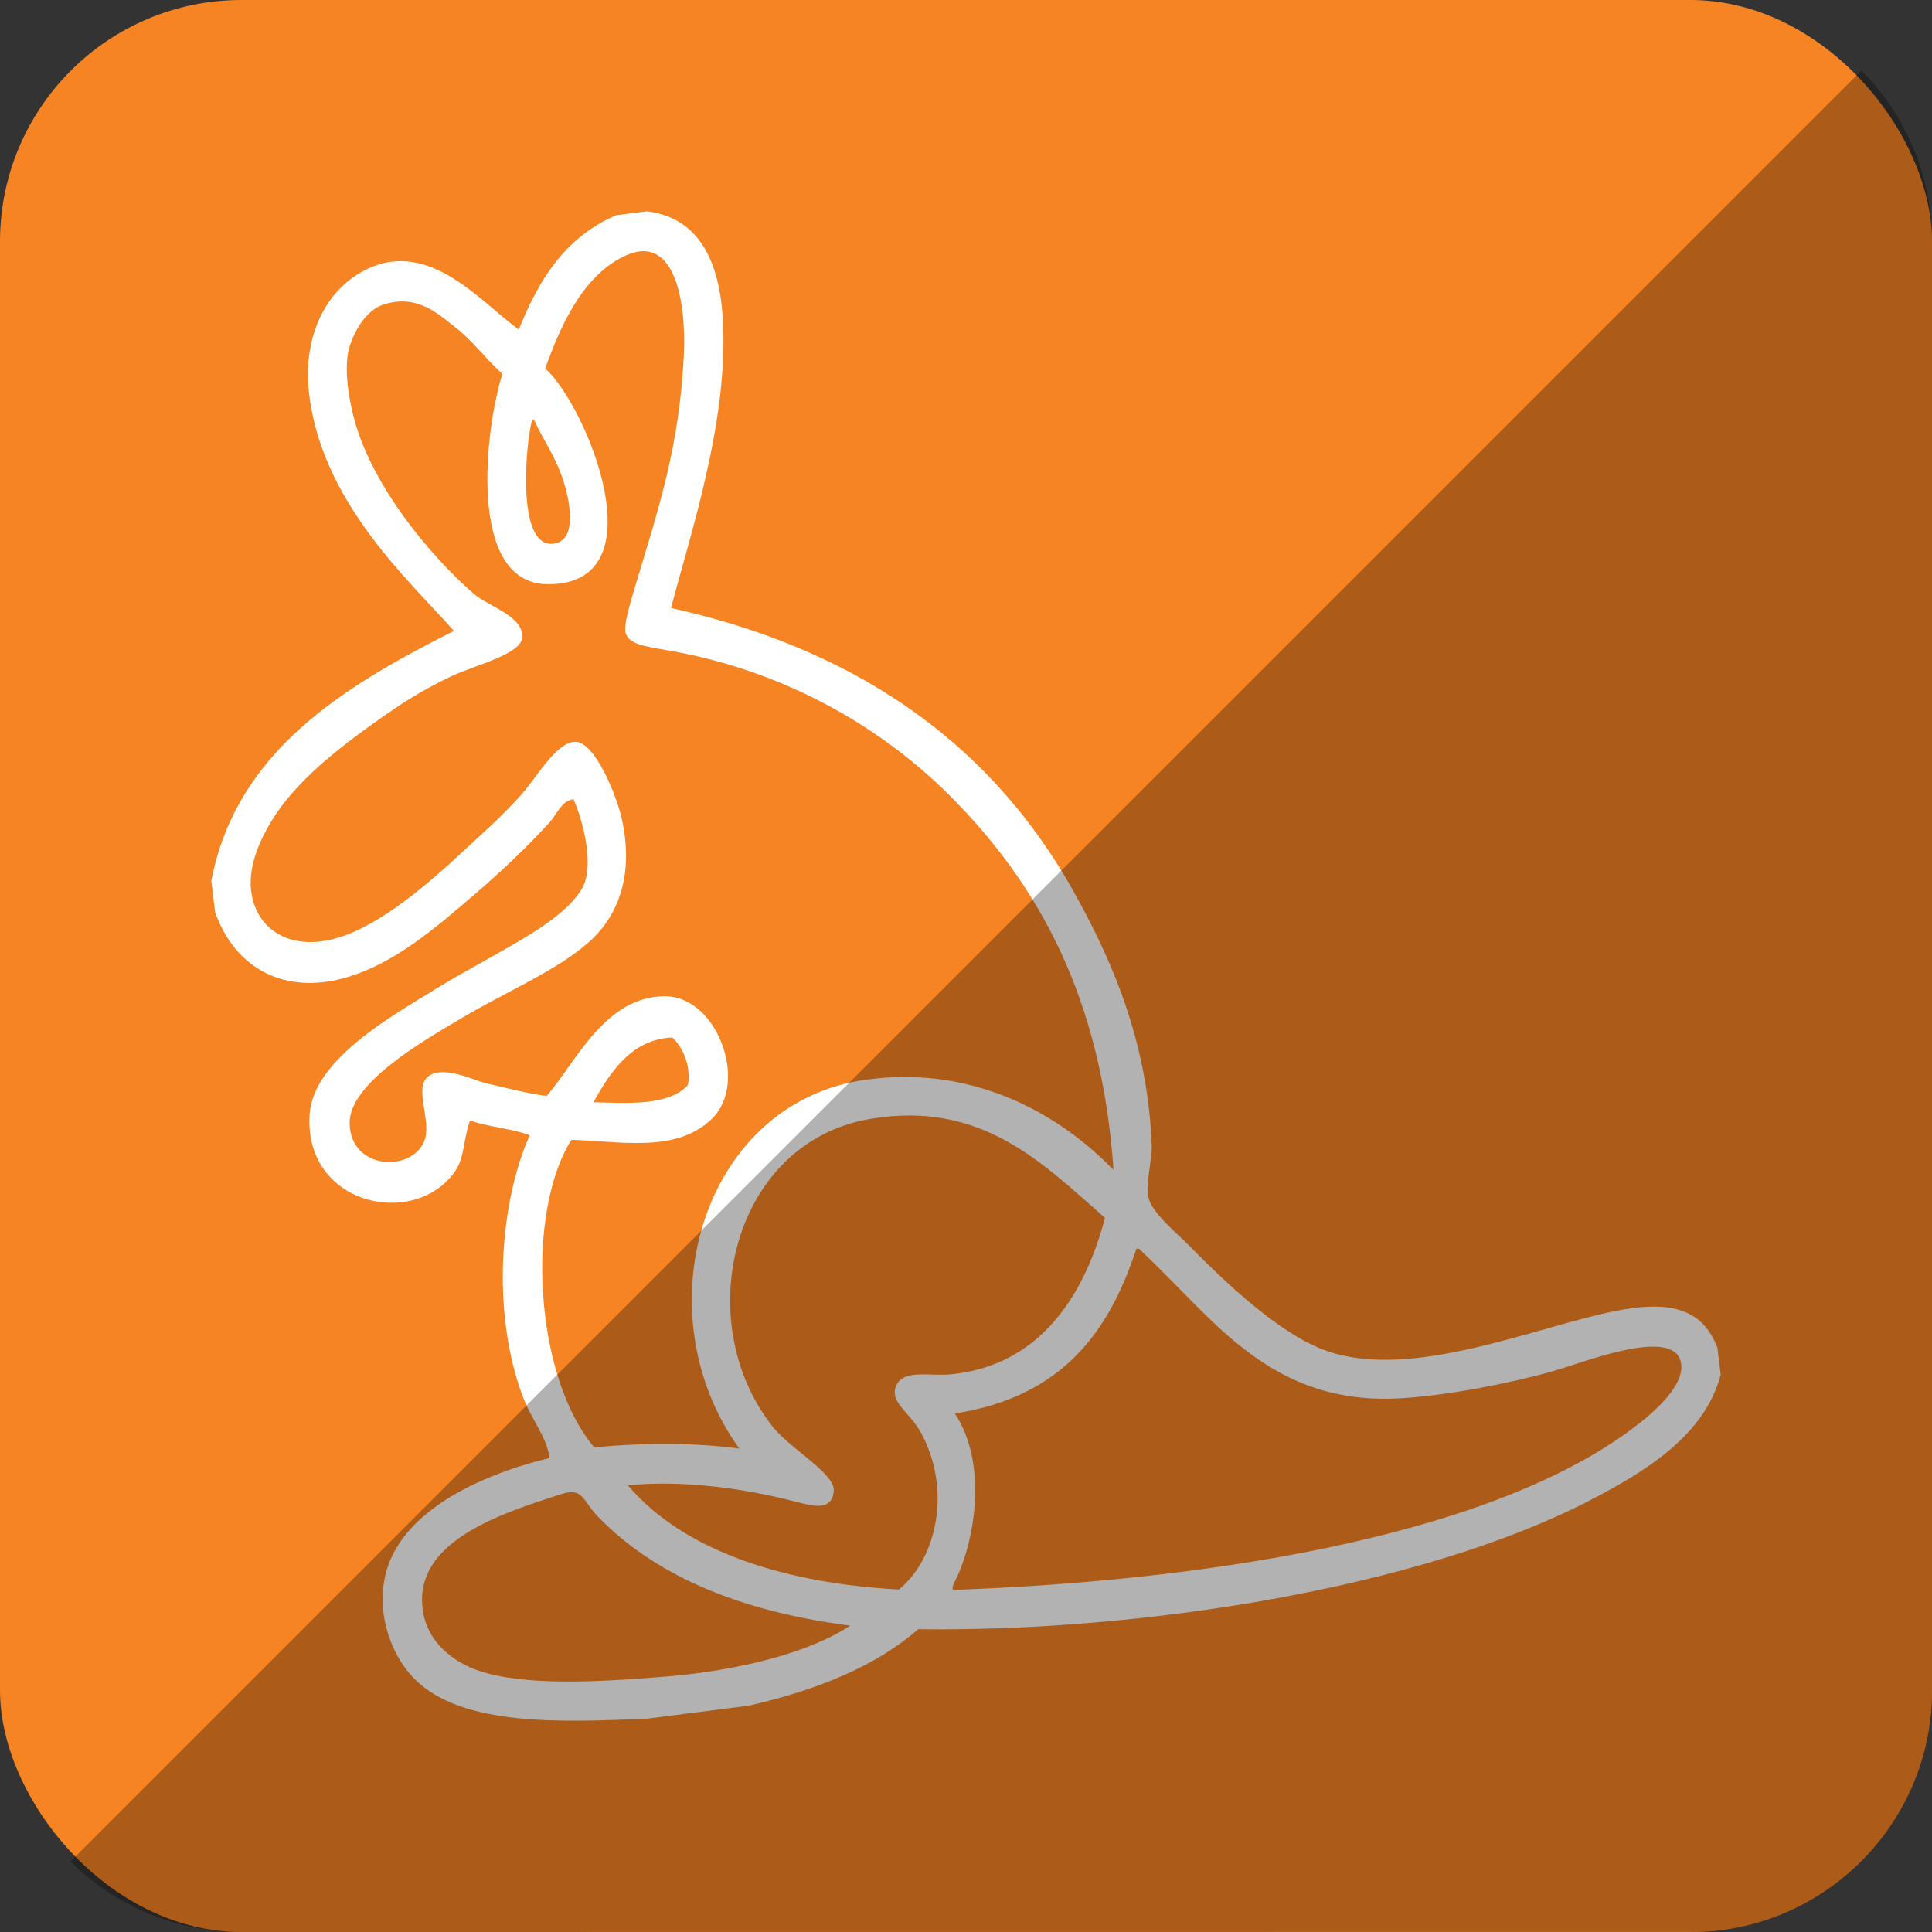 <?xml version="1.0" ?><svg height="512" id="Layer_1" version="1.1" viewBox="0 0 512 512" width="512" xml:space="preserve" xmlns="http://www.w3.org/2000/svg" xmlns:cc="http://creativecommons.org/ns#" xmlns:dc="http://purl.org/dc/elements/1.1/" xmlns:inkscape="http://www.inkscape.org/namespaces/inkscape" xmlns:rdf="http://www.w3.org/1999/02/22-rdf-syntax-ns#" xmlns:sodipodi="http://sodipodi.sourceforge.net/DTD/sodipodi-0.dtd" xmlns:svg="http://www.w3.org/2000/svg"><rect x="0" y="0" width="512" height="512" fill="#333333" stroke="none"/><defs id="defs12"/><g id="g6715"><rect height="512" id="rect2987" rx="64" ry="64" style="fill:#f68423;fill-opacity:1;fill-rule:nonzero;stroke:none" width="512" x="0" y="0"/><path d="m 163.253,57.04 c 2.747,-0.36 5.467,-0.716 8.187,-1.04 12.609,1.547 19.062,11.414 20.102,28.338 1.68,27.147 -8.791,57.69 -13.707,76.783 45.991,10.205 83.102,33.334 106.355,74.557 10.556,18.734 19.929,40.383 21.027,67.712 0.147,4.156 -1.738,10.289 -0.867,13.942 0.956,4.133 7.116,9.076 10.467,12.462 10.124,10.311 24.444,23.876 36.707,28.187 22.329,7.853 54.204,-5.862 75.578,-10.351 14.316,-3 23.804,-1.573 28.031,9.547 0.289,2.382 0.578,4.756 0.867,7.138 -4.227,15.938 -19.467,25.454 -34.973,33.454 -44.684,23.018 -118.04,34.707 -177.684,33.992 -11.218,9.751 -26.693,16.116 -44.916,20.249 -9.022,1.16 -18.08,2.32 -27.102,3.48 -22.502,0.858 -48.653,2.169 -61.435,-10.525 -5.844,-5.805 -10.213,-16.689 -7.813,-27.307 3.702,-16.471 23.778,-26.44 43.56,-31.285 -0.693,-5.533 -4.858,-10.258 -7.058,-16.182 -8.56,-22.658 -5.987,-51.947 1.796,-69.348 -4.889,-1.813 -10.876,-2.169 -15.822,-3.898 -1.88,5.382 -1.387,9.907 -4.107,13.68 -10.929,15.191 -40.12,8.569 -38.382,-15.462 1.071,-14.485 22.071,-26.08 33.729,-33.276 6.213,-3.836 14.809,-8.391 22.156,-12.725 7.2,-4.258 15.622,-10.089 17.24,-16.031 1.791,-6.516 -1.156,-16.742 -3.213,-21.32 -3.098,0.293 -4.396,3.982 -6.307,6.093 -6.044,6.667 -13.076,13.267 -20.622,19.751 -9.72,8.32 -20.538,17.689 -33.262,21.378 -16.022,4.64 -29.329,-2.022 -34.769,-17.245 -0.32,-2.813 -0.667,-5.613 -1.013,-8.409 6.596,-33.929 34.218,-51.059 64.298,-66.188 -11.947,-13.48 -35.693,-34.556 -38.524,-64.152 -1.213,-13.089 3.818,-24.978 13.564,-30.689 17.471,-10.289 31.502,7.258 42.142,14.987 5.151,-12.876 12.036,-24.351 25.773,-30.298 z m 88.48,153.833 c -18.689,-18.676 -44.369,-33.24 -74.453,-38.476 -5.902,-1.049 -10.356,-1.493 -11.422,-4.462 -0.724,-1.991 1.04,-7.796 2.342,-12.165 6.333,-21.054 11.827,-37.289 13.013,-61.556 0.667,-13.449 -2.049,-33.103 -15.991,-26.227 -11.311,5.556 -16.924,19.205 -20.742,29.64 10.933,9.756 30.72,57.485 0.582,57.187 -21.609,-0.236 -16.373,-41.898 -11.92,-55.73 -4.973,-4.493 -7.782,-8.805 -13.076,-12.818 -3.644,-2.769 -9.484,-8.565 -18.569,-5.502 -5.556,1.849 -8.764,9.547 -9.311,13.027 -0.813,5.298 0.258,11.333 1.271,15.649 4.4,18.907 21.027,38.298 32.049,47.876 3.876,3.391 13.133,5.88 12.902,11.507 -0.12,4.493 -12.382,7.405 -18.573,10.289 -8.387,3.92 -14.258,7.938 -18.511,10.916 -11.8,8.298 -22.907,16.978 -29.329,27.476 -2.662,4.4 -6.711,12.134 -5.267,19.743 1.738,9.187 9.893,14.156 20.627,11.836 11.311,-2.409 24.267,-13.085 35.551,-23.64 5.378,-5.022 8.964,-8 14.867,-14.422 4.222,-4.547 9.72,-14.751 14.924,-14.422 5.236,0.36 10.876,14.867 12.036,20.187 3.56,15.765 -1.533,26.054 -7.64,31.916 -8.591,8.236 -22.298,13.618 -35.773,21.703 -8.591,5.151 -28.956,16.627 -28.667,27.36 0.289,12.373 16.427,12.876 19.756,4.702 2.169,-5.382 -2.92,-14.218 1.129,-17.249 4.018,-3.031 12.147,1.133 15.56,1.929 6.711,1.578 12.209,2.916 15.796,3.271 7.72,-8.889 15.387,-26.405 31.356,-26.405 13.853,0 22.36,23.08 12.262,32.618 -9.573,9.133 -24.644,5.685 -37.084,5.445 -12.089,19.094 -9.947,62.539 6.044,81.477 13.858,-1.271 26.729,-1.218 38.444,0.329 -26.182,-36.338 -9.836,-91.801 33.578,-97.748 38.587,-5.32 62.333,20.76 65.604,23.907 -3.133,-45.316 -19.618,-75.379 -43.364,-99.166 z M 146.302,144.112 c 6.453,-0.36 5.062,-9.996 3.151,-16.209 -2.027,-6.636 -5.556,-11.445 -7.693,-16.116 -0.12,-0.382 -0.204,-0.742 -0.751,-0.56 -1.791,6.831 -4.049,33.449 5.293,32.885 z m 10.933,148.002 c 8.391,0.116 19.724,1.218 25.049,-4.547 0.956,-5.062 -1.387,-10.089 -4.076,-12.609 -10.964,0.329 -16.662,9.569 -20.973,17.156 z m 73.529,4.378 c -36.649,6.093 -48.218,53.556 -25.947,81.659 4.6,5.8 16.604,12.4 16.138,17.009 -0.547,5.68 -6.102,3.804 -10.556,2.68 -13.858,-3.538 -29.622,-5.627 -44.022,-4.227 15.129,17.876 42.489,26.049 71.849,27.627 10.067,-8.236 14.058,-26.525 5.84,-41.538 -3.151,-5.742 -8.271,-7.969 -6.627,-12.316 1.764,-4.609 8.707,-2.649 14.347,-3.156 24.498,-2.258 35.956,-22.063 41.044,-41.485 -16.773,-14.747 -32.796,-31.138 -62.067,-26.254 z m 22.271,78.086 c 9.053,13.68 5.004,34.463 0.231,44.072 -0.031,0.084 -1.622,2.764 -0.32,2.68 62.102,-2.236 139.911,-12.907 179.795,-42.827 5.267,-3.925 14.578,-11.774 12.556,-18.049 -2.836,-8.707 -26.467,0.924 -34.187,3.062 -11.28,3.093 -26.902,6.209 -39.48,7.013 -34.769,2.236 -49.72,-20.778 -68.698,-38.538 -0.84,-0.956 -1.68,-1.782 -2,-0.413 -7.142,21.383 -19.467,38.627 -47.898,43.001 z m -94.613,27.298 c -3.702,-3.804 -3.991,-7.676 -9.084,-6.098 -16.773,5.271 -37.804,12.338 -37.489,28.52 0.178,10.765 8.796,16.382 15.044,18.467 12.089,4.071 31.382,3.031 49.458,1.547 19.036,-1.547 37.978,-6.218 48.942,-13.502 -26.462,-3.449 -50.24,-11.778 -66.871,-28.934 z" id="Gowalla__x28_alt_x29_" style="fill:#ffffff;fill-opacity:1;fill-rule:evenodd"/></g><path d="m 18.696,493.288 c 11.568,11.568 27.576,18.712 45.304,18.712 l 384.013,-0.029 c 35.456,0 63.988,-28.532 63.988,-63.988 l 0,-383.984 c 0,-17.728 -7.145,-33.736 -18.713,-45.304 L 18.696,493.288 z" id="rect2984-1" style="fill:#000000;fill-opacity:0.302;fill-rule:nonzero;stroke:none"/></svg>